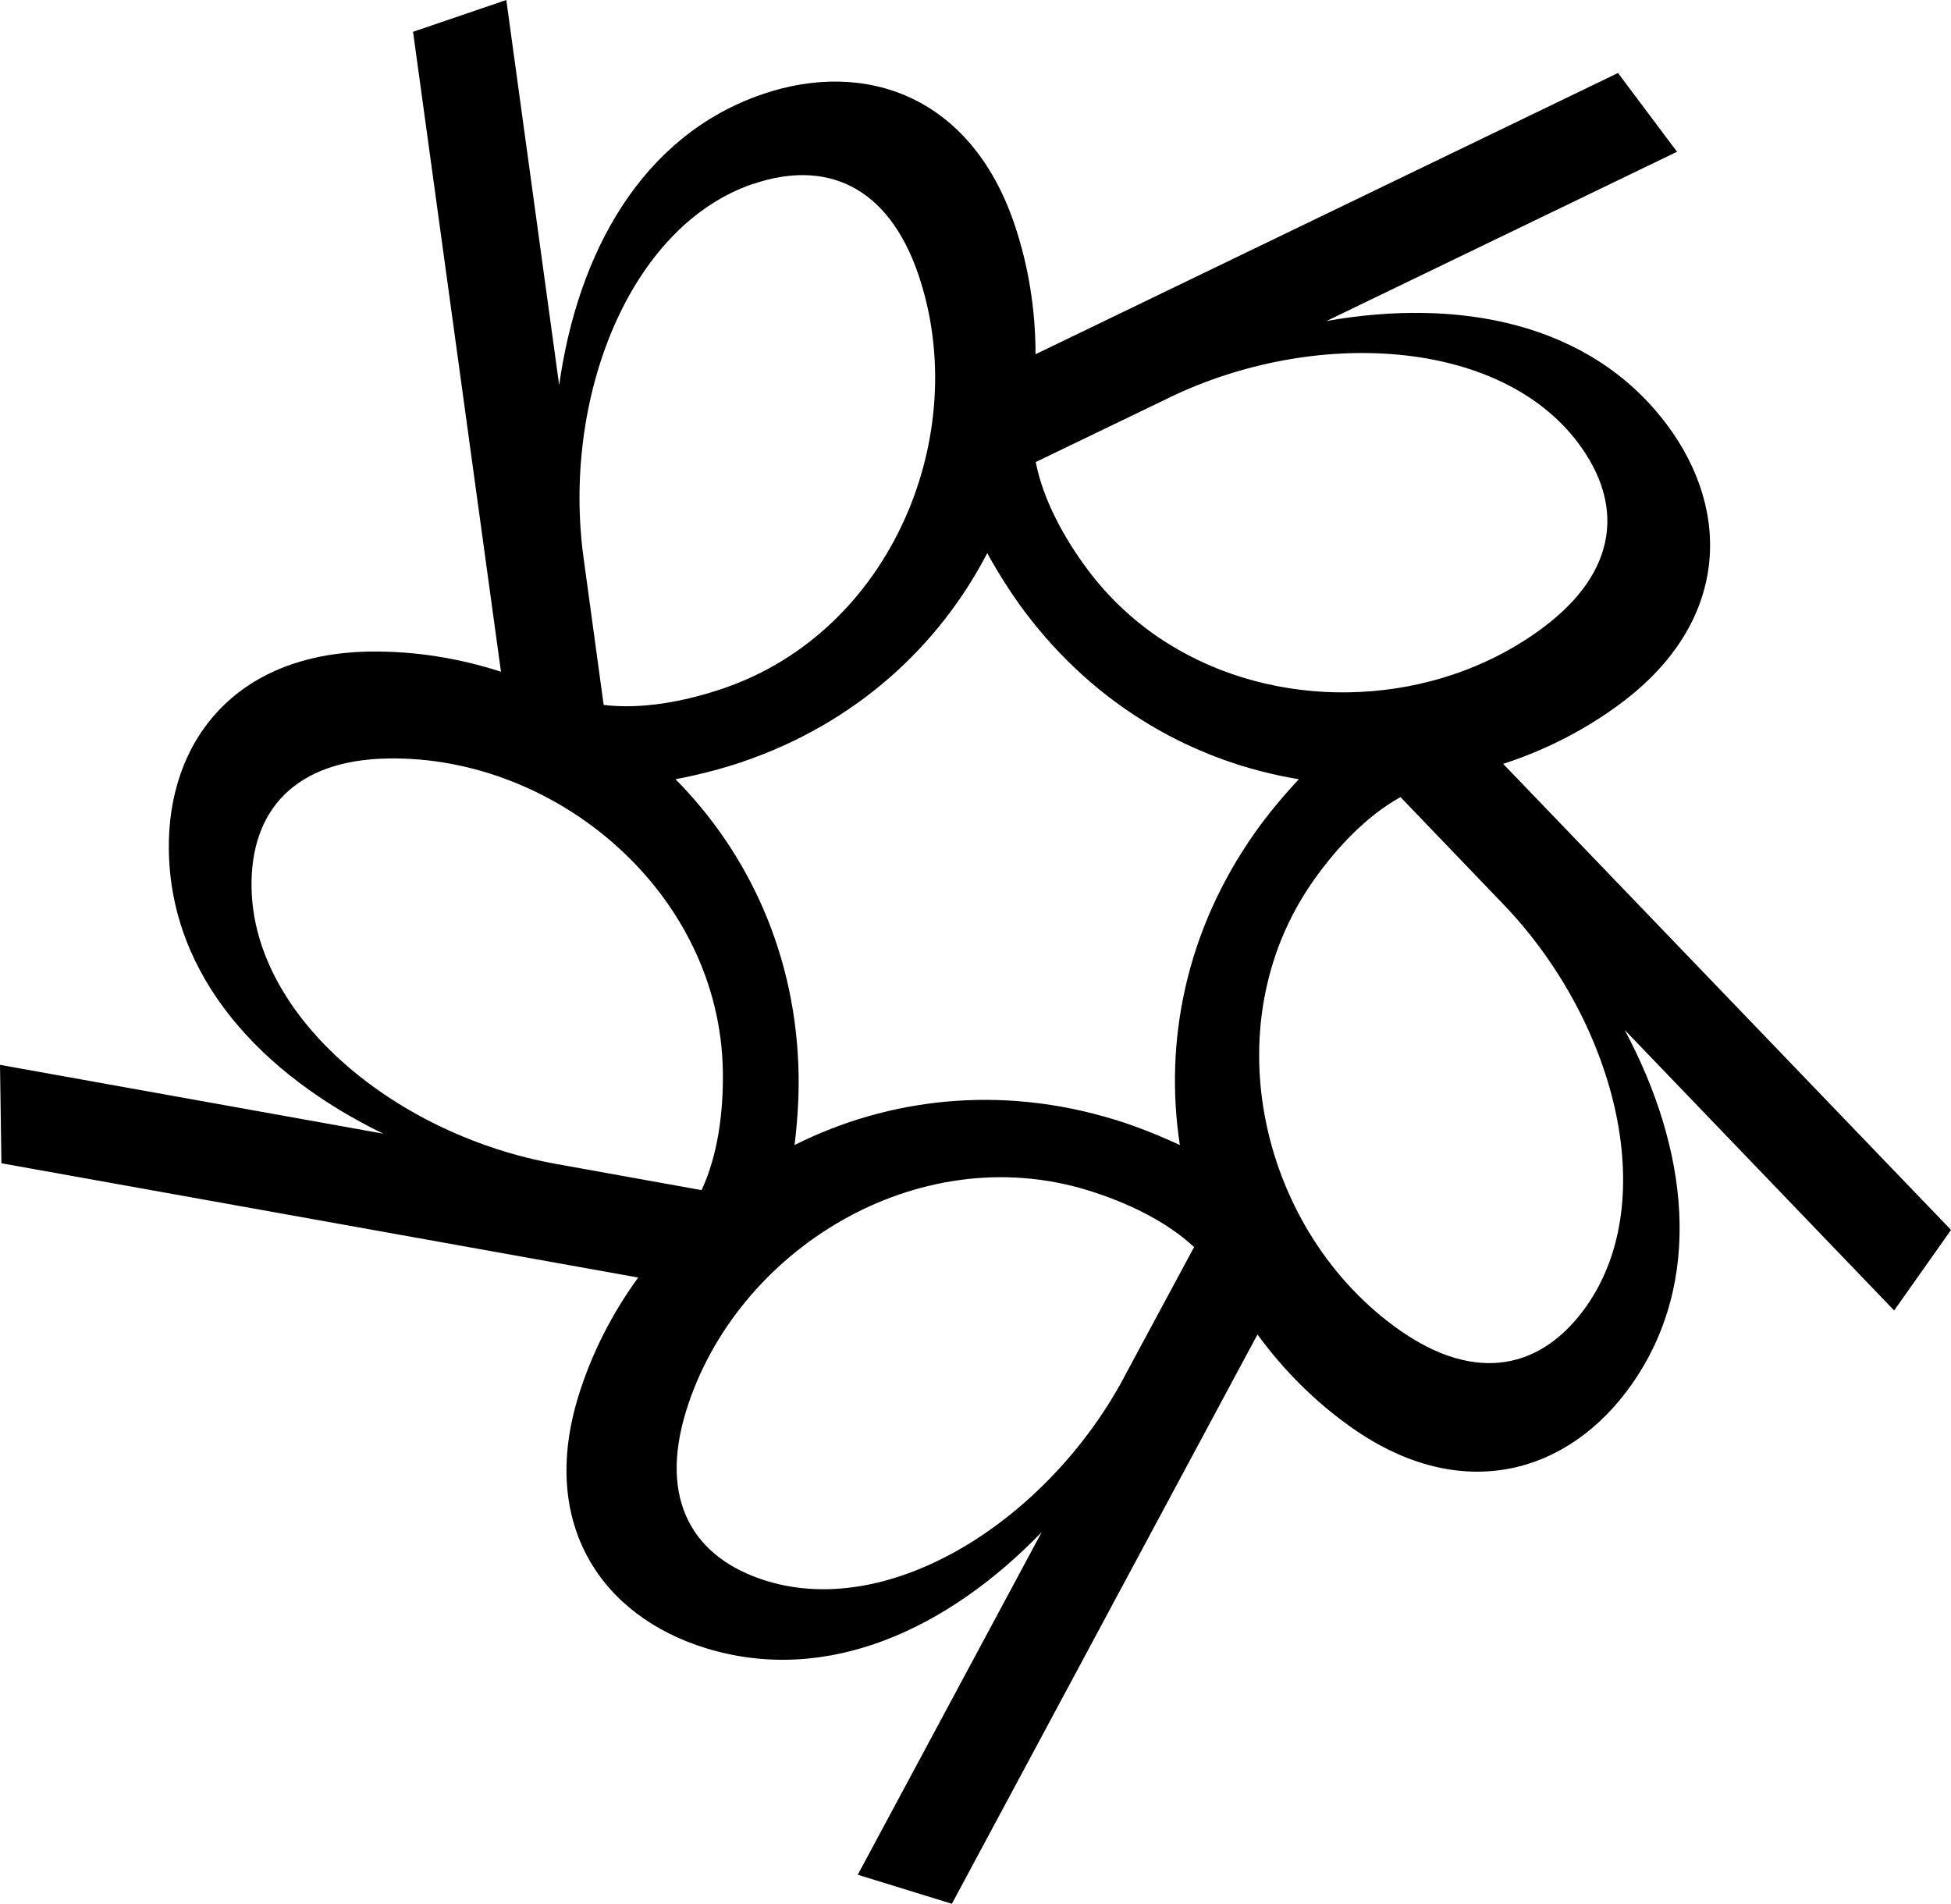 <svg xmlns="http://www.w3.org/2000/svg" fill="none" viewBox="0 0 788 769" height="769" width="788">
<path fill="black" d="M788 496.794L611.763 313.382C610.15 311.695 608.614 310.084 607.117 308.551C624.241 302.992 640.406 294.749 654.805 283.976C698.346 251.426 699.459 206.455 673.196 171.451C642.172 130.084 588.917 120.269 535.777 129.662L677.343 61.304L653.499 29.483L424.314 140.167C422.202 141.164 420.205 142.122 418.247 143.081C418.247 125.1 415.406 107.195 409.608 90.211C392.061 38.799 349.557 23.885 308.128 37.994C259.134 54.671 233.332 102.173 225.845 155.579L204.497 0L166.83 12.844L201.425 264.691C201.732 266.992 202.04 269.177 202.347 271.324C185.222 265.803 167.291 262.928 149.283 263.196C94.876 264.001 67.538 299.695 68.191 343.439C68.959 395.12 106.203 434.302 154.774 457.919L0 430.123L0.576 469.881L251.148 514.852C253.452 515.274 255.64 515.657 257.752 516.041C247.193 530.609 238.938 546.712 233.639 563.887C217.59 615.798 243.161 652.795 284.975 665.715C334.429 680.974 383.268 657.664 420.743 618.865L346.447 757.268L384.459 769L504.715 544.948C505.828 542.878 506.865 540.961 507.902 539.044C518.499 553.574 531.323 566.379 546.029 576.731C590.491 608.015 633.648 595.172 658.874 559.44C688.67 517.191 681.605 463.593 656.187 416.014L765.039 529.344L787.962 496.871L788 496.794ZM472.27 160.601C530.67 132.384 605.581 136.486 637.411 178.927C655.956 203.656 653.653 230.8 623.205 253.535C609.574 263.733 593.985 270.979 577.552 275.234C528.367 287.925 471.925 273.586 439.518 230.378C429.459 216.959 421.242 201.585 418.324 186.633L472.309 160.601H472.27ZM304.211 74.301C333.507 64.333 358.618 74.914 370.905 110.838C392.867 175.208 360.308 254.877 292.04 278.11C276.144 283.516 258.942 286.583 243.814 284.742L235.713 225.432C226.882 161.253 253.951 91.361 304.173 74.262L304.211 74.301ZM224.424 470.111C160.572 458.686 102.364 411.376 101.596 358.391C101.135 327.49 118.989 306.902 157.001 306.366C225.116 305.369 290.926 360.96 291.963 432.922C292.193 449.714 289.813 466.967 283.362 480.73L224.386 470.111H224.424ZM453.955 556.45C423.315 613.574 360.308 654.214 309.587 638.572C280.022 629.447 265.93 606.137 277.142 569.868C297.261 504.884 370.521 459.567 439.403 480.807C455.453 485.753 471.157 493.382 482.291 503.734L453.917 556.45H453.955ZM450.538 452.36C403.887 437.944 358.465 443.695 320.913 462.519C322.104 452.896 322.68 443.35 322.564 434.724C321.873 385.957 302.368 344.628 272.842 314.762C282.402 312.921 291.617 310.544 299.834 307.746C346.063 291.988 379.39 260.704 398.742 223.439C403.465 231.95 408.571 239.963 413.755 246.902C443.013 285.931 483.136 307.937 524.604 314.762C517.961 321.854 511.895 329.215 506.903 336.27C478.759 376.142 470.197 420.999 476.532 462.519C467.701 458.417 458.832 454.929 450.576 452.36H450.538ZM640.713 527.657C622.897 552.922 596.328 559.095 565.227 537.242C509.553 498.06 489.011 414.481 530.555 355.631C540.231 341.906 552.326 329.369 565.649 321.969L607.117 365.177C652.04 411.912 671.276 484.334 640.713 527.657Z"></path>
</svg>
